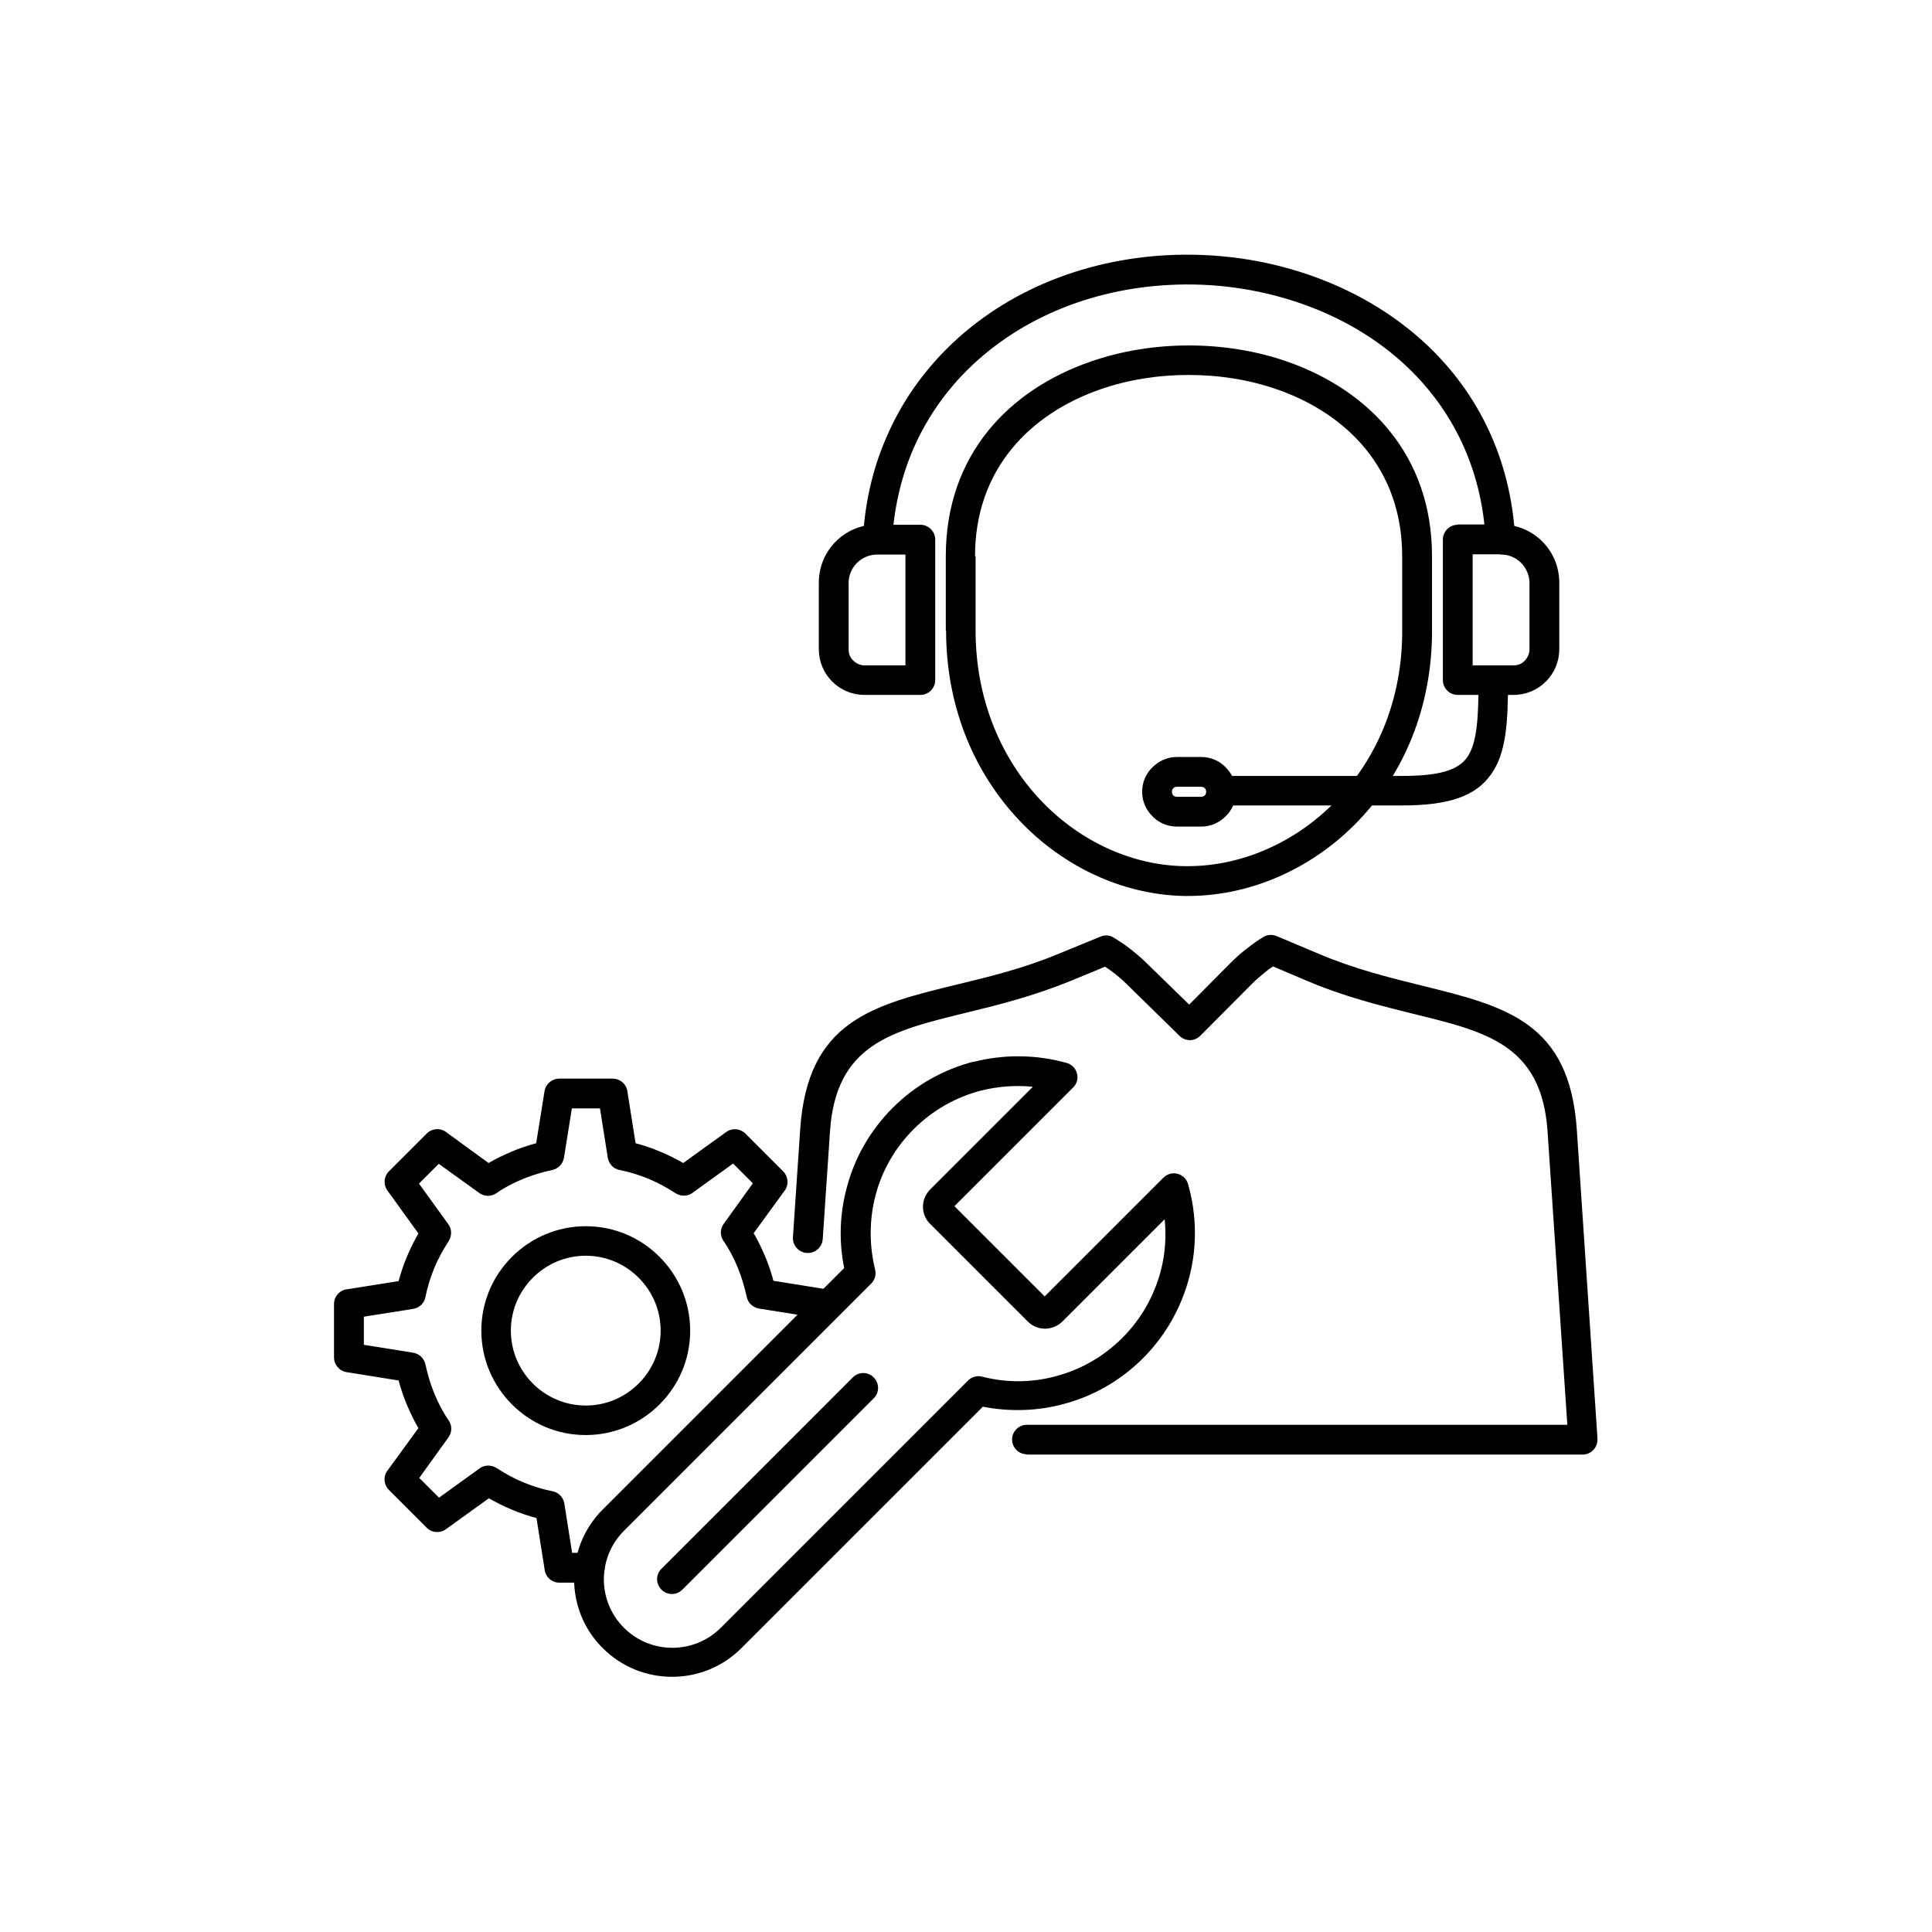 <?xml version="1.0" encoding="UTF-8"?>
<!-- Uploaded to: ICON Repo, www.svgrepo.com, Generator: ICON Repo Mixer Tools -->
<svg fill="#000000" width="800px" height="800px" version="1.1" viewBox="144 144 512 512" xmlns="http://www.w3.org/2000/svg">
 <g>
  <path d="m380.62 285.65c-0.148 2.141-2.066 3.762-4.207 3.617-2.141-0.148-3.762-2.066-3.617-4.207 0.664-8.93 2.731-17.562 6.273-25.535 3.394-7.824 8.191-15.055 14.316-21.547 15.793-16.605 37.637-25.164 59.848-26.344 12.691-0.664 25.461 1.031 37.34 5.094 11.953 4.059 22.875 10.406 31.879 18.965 13.137 12.547 21.918 29.668 23.098 51.066 0.074 2.141-1.551 3.984-3.691 4.133-2.141 0.074-3.984-1.551-4.133-3.691-1.031-19.262-8.93-34.609-20.664-45.828-8.117-7.75-18.082-13.504-29.004-17.195-10.922-3.691-22.73-5.312-34.465-4.648-20.293 1.105-40.219 8.855-54.609 23.91-5.461 5.758-9.742 12.25-12.84 19.262-3.098 7.16-5.019 14.906-5.609 23.023z"/>
  <path d="m402.54 291.41v19.629c0 17.785 6.348 32.766 15.941 43.613 10.48 11.809 24.941 18.672 39.406 18.891h0.887c13.949 0 27.969-5.977 38.594-16.605 10.699-10.699 17.934-25.977 18.227-44.574v-1.328-19.629c0-23.023-14.539-37.711-33.133-44.203-7.379-2.582-15.422-3.836-23.469-3.836-8.043 0-16.086 1.254-23.469 3.836-18.598 6.492-33.133 21.18-33.133 44.203zm-7.894 19.629v-19.629c0-26.938 16.824-44.129 38.375-51.582 8.266-2.879 17.121-4.281 26.051-4.281 8.855 0 17.785 1.402 26.051 4.281 21.547 7.527 38.375 24.723 38.375 51.582v19.629 1.477c-0.367 20.812-8.488 38.004-20.516 50.035-12.102 12.102-28.117 18.891-44.129 18.891h-0.961c-16.68-0.297-33.207-8.117-45.164-21.547-10.848-12.176-18.008-28.93-18.008-48.852z"/>
  <path d="m416.12 529.4c-2.141 0-3.91-1.77-3.91-3.91 0-2.141 1.77-3.91 3.91-3.91h143.24l-5.238-77.707c-1.551-22.875-16.016-26.418-35.348-31.141-8.633-2.141-18.227-4.5-28.191-8.707l-9.223-3.91c-0.664 0.441-1.328 0.887-1.918 1.402-1.18 0.961-2.434 1.992-3.691 3.246l-13.652 13.727c-1.551 1.551-3.984 1.551-5.535 0l-14.02-13.727c-1.18-1.18-2.434-2.215-3.691-3.172-0.664-0.516-1.328-0.961-1.992-1.402l-9.297 3.836c-9.816 3.984-19.188 6.348-27.746 8.414-19.629 4.797-34.316 8.34-35.863 31.438l-1.918 28.484c-0.148 2.141-1.992 3.836-4.207 3.691-2.141-0.148-3.836-1.992-3.691-4.207l1.918-28.484c1.918-28.781 19.039-32.988 41.844-38.523 8.266-1.992 17.344-4.207 26.566-8.043l10.996-4.5c1.18-0.59 2.582-0.516 3.762 0.223 1.402 0.887 2.805 1.77 4.207 2.879 1.402 1.105 2.953 2.363 4.43 3.836l11.289 10.996 10.922-10.996c1.477-1.477 2.953-2.805 4.43-3.91 1.477-1.18 2.879-2.141 4.207-2.953 1.031-0.664 2.363-0.812 3.617-0.297l11.219 4.723c9.371 3.984 18.672 6.273 27.008 8.34 22.508 5.535 39.406 9.668 41.324 38.301l5.461 81.617v0.516c0 2.141-1.77 3.91-3.91 3.91h-147.45z"/>
  <path d="m376.42 283.07h11.512c2.141 0 3.91 1.77 3.91 3.91v37.266c0 2.141-1.77 3.91-3.91 3.91h-14.832c-3.32 0-6.348-1.328-8.559-3.543-2.215-2.215-3.543-5.238-3.543-8.559v-17.637c0-4.281 1.699-8.117 4.5-10.922 2.805-2.805 6.641-4.5 10.922-4.5zm7.527 7.894h-7.527c-2.066 0-3.984 0.887-5.312 2.215-1.402 1.402-2.215 3.246-2.215 5.312v17.637c0 1.18 0.441 2.215 1.254 2.953 0.738 0.738 1.844 1.254 2.953 1.254h10.848v-29.445z"/>
  <path d="m541.8 290.89h-7.527v29.445h10.848c1.18 0 2.215-0.441 2.953-1.254 0.738-0.738 1.254-1.844 1.254-2.953v-17.637c0-2.066-0.887-3.984-2.215-5.312-1.402-1.402-3.246-2.215-5.312-2.215zm-11.512-7.894h11.512c4.281 0 8.117 1.699 10.922 4.5 2.805 2.805 4.5 6.641 4.5 10.922v17.637c0 3.32-1.328 6.348-3.543 8.559-2.215 2.215-5.238 3.543-8.559 3.543h-14.832c-2.141 0-3.91-1.77-3.91-3.91v-37.266c0-2.141 1.77-3.91 3.91-3.91z"/>
  <path d="m468.37 357.45c-2.141 0-3.91-1.77-3.91-3.91s1.77-3.91 3.91-3.91h47.23c9.742 0 14.832-1.477 17.27-5.019 2.582-3.762 2.953-10.48 2.953-20.293 0-2.141 1.77-3.91 3.91-3.91s3.91 1.77 3.91 3.91c0 11.289-0.516 19.262-4.43 24.797-4.059 5.828-11.07 8.34-23.688 8.34h-47.23z"/>
  <path d="m455.9 344.61h6.422c2.508 0 4.871 1.031 6.492 2.731 1.699 1.699 2.731 3.984 2.731 6.492 0 2.508-1.031 4.871-2.731 6.492-1.699 1.699-3.984 2.731-6.492 2.731h-6.422c-2.508 0-4.871-1.031-6.492-2.731-1.699-1.699-2.731-3.984-2.731-6.492 0-2.508 1.031-4.871 2.731-6.492 1.699-1.699 3.984-2.731 6.492-2.731zm6.422 7.894h-6.422c-0.367 0-0.738 0.148-0.961 0.367-0.223 0.223-0.367 0.59-0.367 0.961 0 0.367 0.148 0.738 0.367 0.961 0.223 0.223 0.59 0.367 0.961 0.367h6.422c0.367 0 0.738-0.148 0.961-0.367 0.223-0.223 0.367-0.59 0.367-0.961 0-0.367-0.148-0.738-0.367-0.961-0.223-0.223-0.59-0.367-0.961-0.367z"/>
  <path d="m417.6 431.99c-4.574-0.441-9.223-0.074-13.652 1.031-6.492 1.699-12.691 5.094-17.785 10.184-4.945 4.945-8.34 10.922-10.035 17.195-1.77 6.492-1.844 13.43-0.223 20 0.367 1.402-0.074 2.805-1.031 3.762l-65.531 65.531c-3.543 3.543-5.312 8.191-5.312 12.84s1.77 9.297 5.312 12.84c3.543 3.543 8.191 5.312 12.84 5.312 4.648 0 9.297-1.77 12.84-5.312l65.531-65.531c1.031-1.031 2.582-1.402 3.91-0.961 6.492 1.625 13.355 1.551 19.777-0.297 6.273-1.699 12.25-5.094 17.195-10.035 5.094-5.094 8.488-11.289 10.184-17.785 1.18-4.43 1.477-9.078 1.031-13.652l-27.082 27.082c-1.254 1.254-2.953 1.918-4.648 1.918-1.699 0-3.32-0.664-4.574-1.918l-26.125-26.125c-1.105-1.254-1.625-2.731-1.625-4.281 0-1.699 0.664-3.32 1.918-4.574l27.082-27.082zm-15.645-6.566c8.043-2.066 16.531-1.992 24.574 0.223 0.664 0.148 1.328 0.516 1.844 1.031 1.551 1.551 1.551 4.059 0 5.535l-31.438 31.438 23.91 23.91 31.438-31.438c0.441-0.441 1.031-0.812 1.699-1.031 2.066-0.59 4.281 0.59 4.871 2.731 2.289 8.043 2.434 16.605 0.297 24.723-2.066 7.824-6.125 15.277-12.25 21.402-5.902 5.902-13.062 9.961-20.664 12.027-7.086 1.992-14.613 2.215-21.77 0.812l-63.98 63.98c-5.094 5.094-11.734 7.602-18.375 7.602s-13.285-2.508-18.375-7.602c-5.094-5.019-7.602-11.734-7.602-18.375s2.508-13.285 7.602-18.375l63.98-63.98c-1.477-7.231-1.18-14.684 0.812-21.77 2.066-7.602 6.125-14.758 12.027-20.664 6.125-6.125 13.504-10.184 21.402-12.25z"/>
  <path d="m370 509.03c1.551-1.551 4.059-1.551 5.535 0 1.551 1.551 1.551 4.059 0 5.535l-50.699 50.699c-1.551 1.551-4.059 1.551-5.535 0-1.551-1.551-1.551-4.059 0-5.535z"/>
  <path d="m299.23 468.96c7.676 0 14.539 3.098 19.555 8.117 5.019 5.019 8.117 11.953 8.117 19.555 0 7.676-3.098 14.539-8.117 19.555-5.019 5.019-11.953 8.117-19.555 8.117-7.676 0-14.539-3.098-19.555-8.117-5.019-5.019-8.117-11.953-8.117-19.555 0-7.676 3.098-14.539 8.117-19.555 5.019-5.019 11.953-8.117 19.555-8.117zm14.02 13.652c-3.617-3.617-8.559-5.828-14.02-5.828-5.461 0-10.406 2.215-14.02 5.828-3.617 3.617-5.828 8.559-5.828 14.02 0 5.461 2.215 10.406 5.828 14.02 3.617 3.617 8.559 5.828 14.02 5.828 5.461 0 10.406-2.215 14.02-5.828 3.617-3.617 5.828-8.559 5.828-14.02 0-5.461-2.215-10.406-5.828-14.02z"/>
  <path d="m300.34 555.6c2.141 0 3.91 1.77 3.91 3.91 0 2.141-1.77 3.91-3.91 3.91h-8.117c-2.066 0-3.762-1.625-3.91-3.617l-2.141-13.504c-2.215-0.59-4.43-1.328-6.492-2.215-2.141-0.887-4.207-1.918-6.125-3.027l-11.363 8.191c-1.625 1.18-3.762 0.961-5.094-0.367l-10.035-10.035c-1.402-1.402-1.551-3.691-0.297-5.238l8.117-11.145c-1.18-1.992-2.141-4.059-3.027-6.125-0.887-2.066-1.625-4.281-2.215-6.492l-13.801-2.215c-1.918-0.297-3.32-1.992-3.32-3.91v-14.168c0-2.066 1.625-3.762 3.617-3.91l13.504-2.141c0.59-2.215 1.328-4.43 2.215-6.492 0.887-2.141 1.918-4.207 3.027-6.125l-8.191-11.363c-1.18-1.625-0.961-3.762 0.367-5.094l10.035-10.035c1.402-1.402 3.691-1.551 5.238-0.297l11.145 8.117c1.992-1.18 4.059-2.141 6.125-3.027 2.066-0.887 4.281-1.625 6.492-2.215l2.215-13.801c0.297-1.918 1.992-3.32 3.91-3.32h14.168c2.066 0 3.762 1.625 3.91 3.617l2.141 13.504c2.215 0.59 4.43 1.328 6.492 2.215 2.141 0.887 4.207 1.918 6.125 3.027l11.363-8.191c1.625-1.18 3.762-0.961 5.094 0.367l10.035 10.035c1.402 1.402 1.551 3.691 0.297 5.238l-8.117 11.145c1.18 1.992 2.141 4.059 3.027 6.125 0.887 2.066 1.625 4.281 2.215 6.492l13.801 2.215c2.141 0.367 3.617 2.363 3.246 4.5-0.367 2.141-2.363 3.617-4.5 3.246l-16.234-2.582c-1.625-0.223-3.027-1.402-3.394-3.098-0.59-2.656-1.328-5.238-2.363-7.75-1.031-2.508-2.289-4.945-3.836-7.16-0.887-1.328-0.887-3.098 0.074-4.43l7.75-10.773-5.238-5.238-10.625 7.676c-1.254 1.031-3.098 1.105-4.574 0.223-2.289-1.477-4.648-2.805-7.16-3.836-2.508-1.031-5.094-1.844-7.75-2.363-1.551-0.297-2.805-1.551-3.098-3.246l-2.066-13.062h-7.453l-2.066 12.914c-0.223 1.625-1.402 3.027-3.098 3.394-2.656 0.59-5.238 1.328-7.75 2.363-2.508 1.031-4.945 2.289-7.16 3.836-1.328 0.887-3.098 0.887-4.43-0.074l-10.773-7.75-5.238 5.238 7.676 10.625c1.031 1.254 1.105 3.098 0.223 4.574-1.477 2.289-2.805 4.648-3.836 7.16-1.031 2.508-1.844 5.094-2.363 7.75-0.297 1.551-1.551 2.805-3.246 3.098l-13.062 2.066v7.453l12.914 2.066c1.625 0.223 3.027 1.402 3.394 3.098 0.59 2.656 1.328 5.238 2.363 7.75 1.031 2.508 2.289 4.945 3.836 7.16 0.887 1.328 0.887 3.098-0.074 4.43l-7.75 10.773 5.238 5.238 10.625-7.676c1.254-1.031 3.098-1.105 4.574-0.223 2.289 1.477 4.648 2.805 7.16 3.836 2.508 1.031 5.094 1.844 7.75 2.363 1.551 0.297 2.805 1.551 3.098 3.246l2.066 13.062h4.797z"/>
 </g>
</svg>